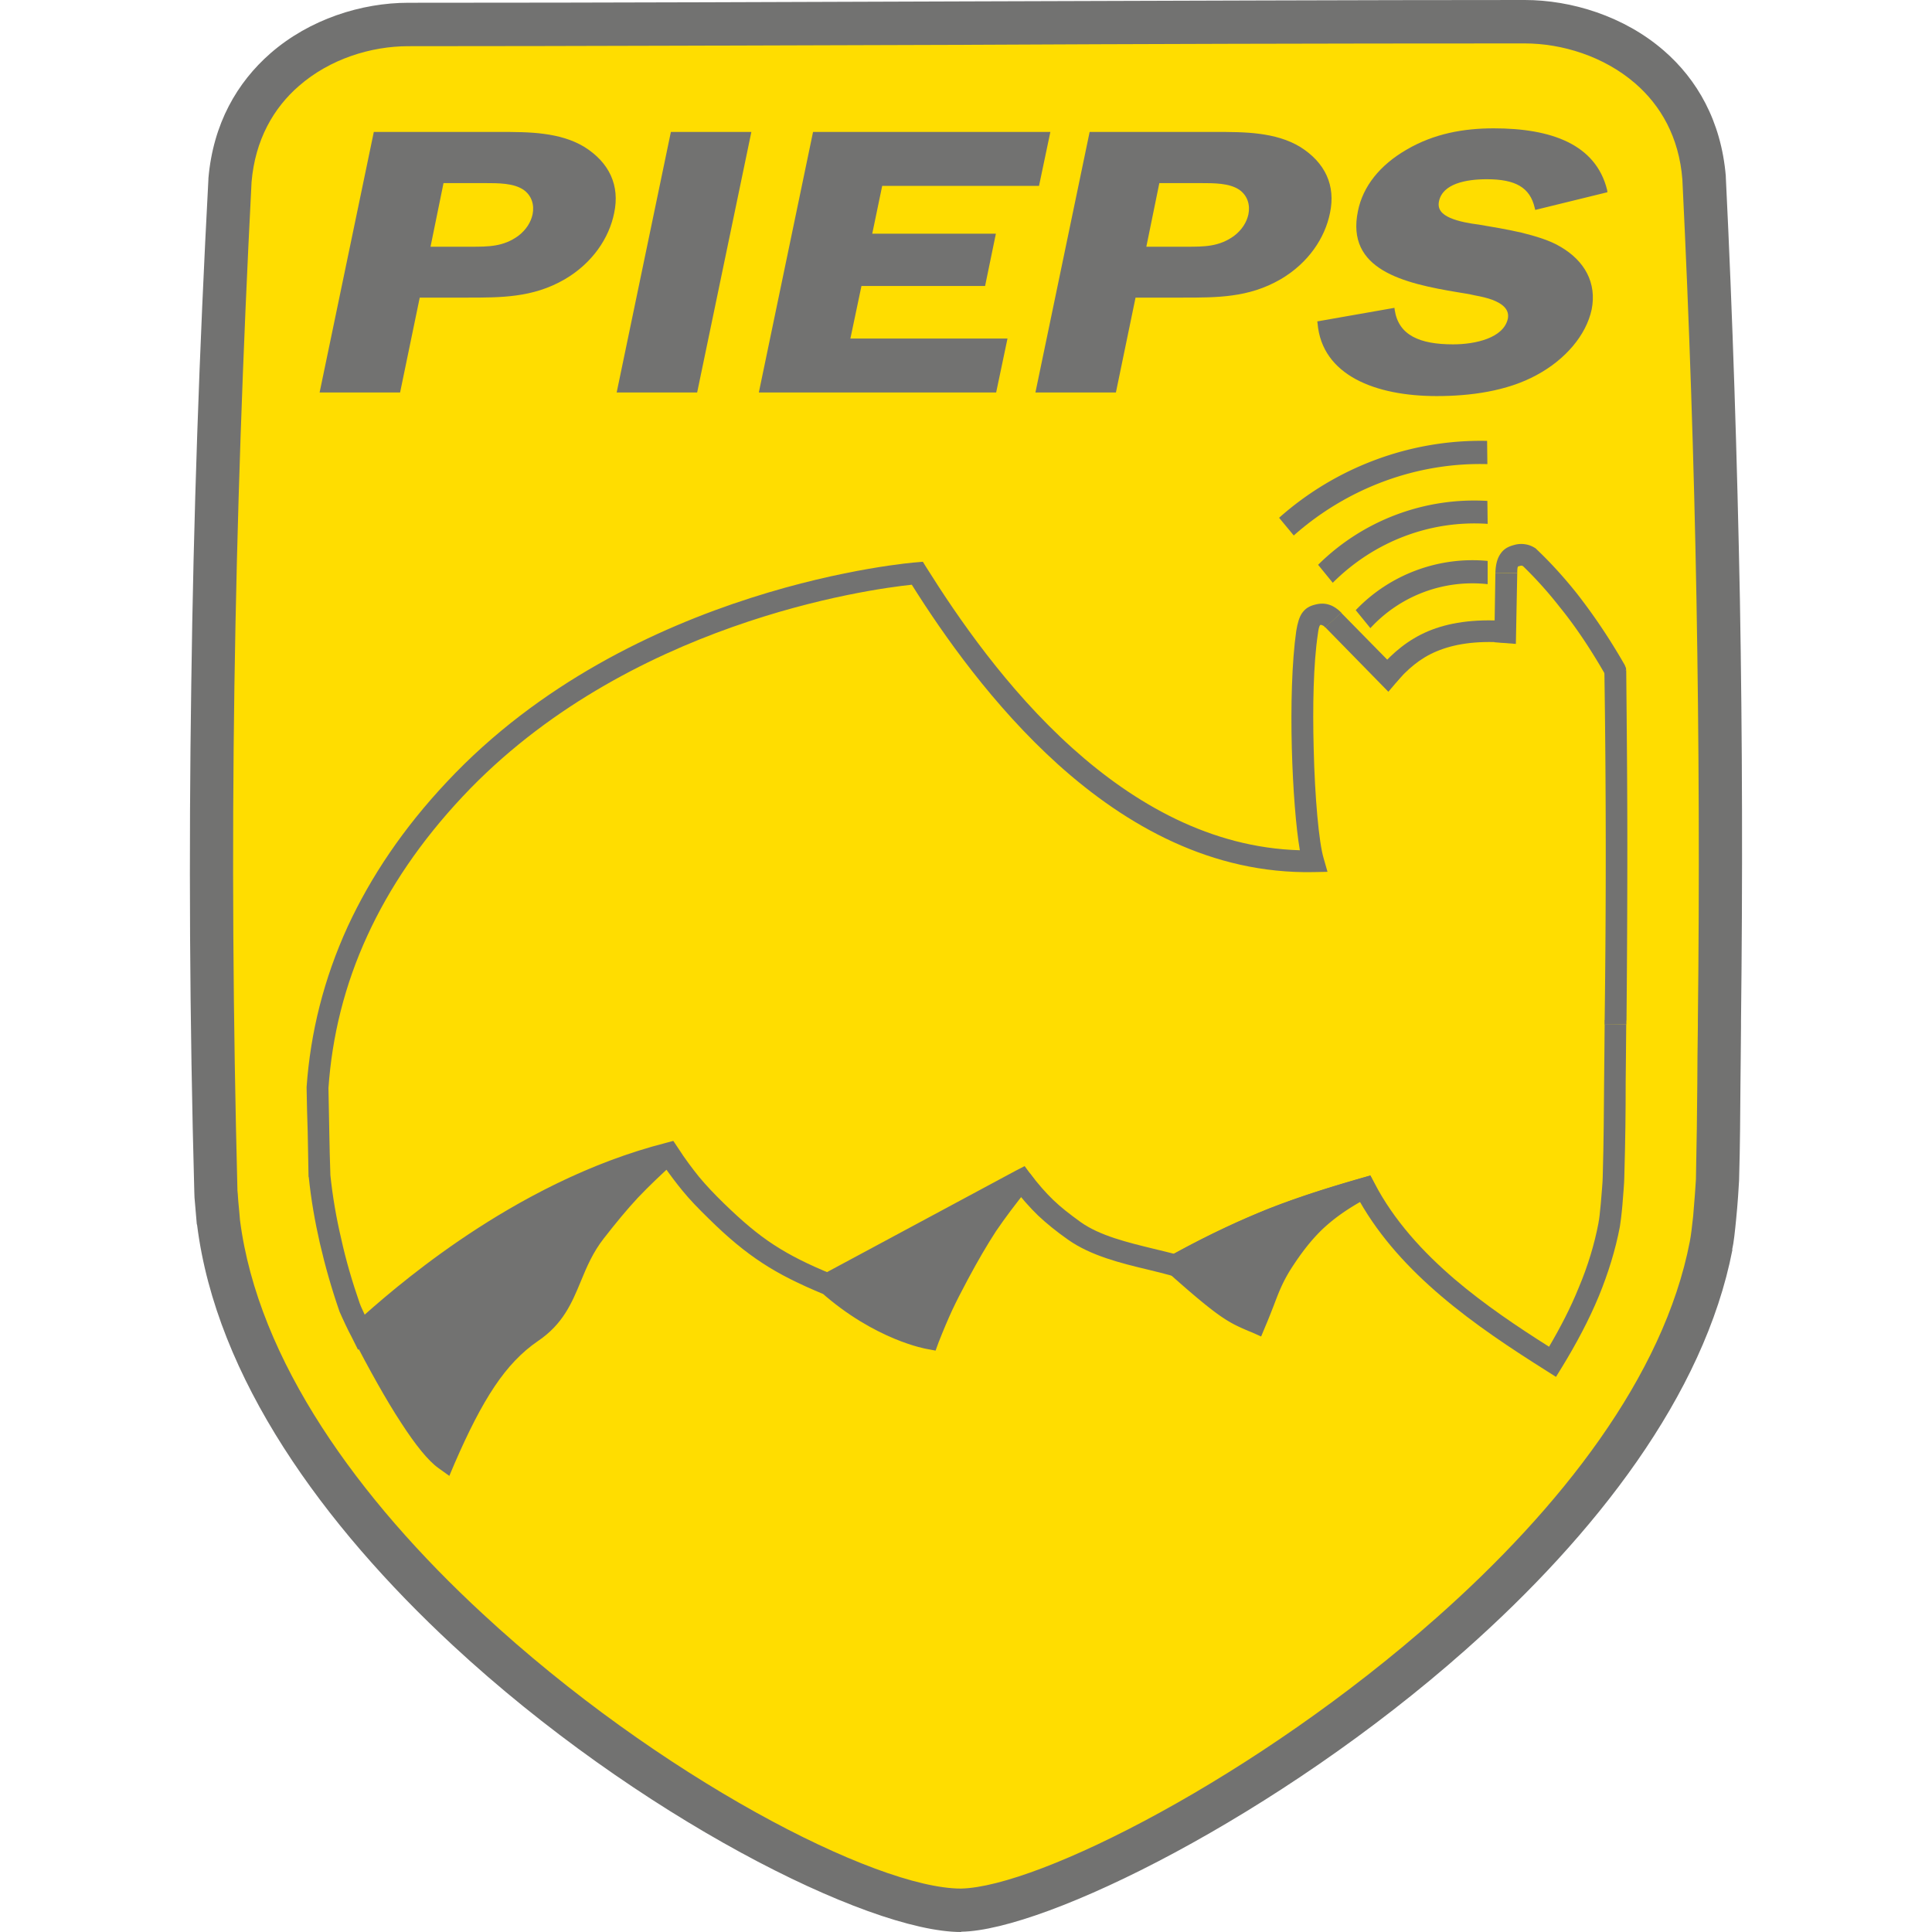 <svg xmlns="http://www.w3.org/2000/svg" xml:space="preserve" fill-rule="evenodd" clip-rule="evenodd" image-rendering="optimizeQuality" shape-rendering="geometricPrecision" text-rendering="geometricPrecision" viewBox="0 0 56.12 69.85" width="100" height="100"><defs><style><![CDATA[
    .str0 {stroke:#727271;stroke-width:0.79;stroke-miterlimit:22.926}
    .fil2 {fill:none;fill-rule:nonzero}
    .fil3 {fill:#727271}
    .fil1 {fill:#727271;fill-rule:nonzero}
    .fil0 {fill:#FFDD00;fill-rule:nonzero}
   ]]></style></defs><g id="Vrstva_x0020_1"><g id="_2419853692896"><path d="M48.26.78c2.74 0 6.16 1.71 6.49 5.65.49 10.19.67 20.3.55 30.51v.16c-.03 2.19-.02 3.37-.07 5.56-.01.33-.12 1.81-.23 2.37-2.41 12.49-22.21 23.95-27.12 24.03-5.52 0-25.23-12.02-26.85-24.88-.01-.14-.09-.97-.09-1.11C.61 30.66.8 18.91 1.45 6.52 1.78 2.65 5.12.88 7.9.88c13.75 0 26.75-.1 40.36-.1z" class="fil0"/><path d="M48.26 0c1.68 0 3.59.58 5.03 1.83 1.2 1.04 2.07 2.54 2.24 4.53v.03c.25 5.09.41 10.17.51 15.27.09 5.09.1 10.17.04 15.28V37.12c-.01.79-.01 1.45-.02 2.06-.01 1.11-.01 2.11-.05 3.5-.01.21-.05.85-.11 1.44-.04.4-.08.8-.14 1.06h.01c-1.02 5.27-4.98 10.33-9.65 14.47-6.78 6.01-15.18 10.14-18.23 10.19l-.01.01c-3.38 0-11.75-4.22-18.37-10.36C4.82 55.14.95 49.81.26 44.28l-.01-.02-.06-.7c-.02-.18-.03-.36-.03-.47-.17-6.21-.2-12.26-.11-18.31.08-6.07.29-12.11.62-18.3v-.03c.17-1.98 1.04-3.47 2.24-4.52C4.33.69 6.21.1 7.9.1 15.64.1 21.92.07 28.18.05 35.26.03 42.32 0 48.26 0zm4 3.02c-1.14-.99-2.66-1.45-4-1.45-7.63 0-13.85.02-20.08.05-7.11.02-14.24.05-20.28.05-1.35 0-2.84.46-3.96 1.44-.91.79-1.58 1.94-1.71 3.47-.32 6.2-.53 12.22-.62 18.22-.09 6.02-.05 12.05.11 18.25 0 0 .02.17.03.38.03.32.06.63.06.67.65 5.1 4.31 10.12 8.77 14.24 6.35 5.89 14.21 9.94 17.3 9.94 2.8-.06 10.69-4.03 17.2-9.8 4.45-3.94 8.21-8.71 9.15-13.6.04-.2.08-.54.12-.91.05-.57.09-1.15.1-1.33.03-1.4.04-2.37.05-3.46 0-.63.01-1.3.02-2.09v-.17c.06-5.09.04-10.16-.05-15.23-.09-5.04-.26-10.1-.51-15.2-.12-1.54-.79-2.68-1.7-3.47z" class="fil1"/><path d="M9.22 52.76c-.72-.52-1.88-2.43-3-4.61 1.19-1.07 5.56-5.04 11.08-6.45-1.1.98-1.71 1.64-2.65 2.84-1.02 1.31-.91 2.69-2.28 3.62-1.28.87-2.14 2.26-3.15 4.6zM26.71 48.39s-1.76-.29-3.64-1.97l6.97-3.74c-1 1.23-1.51 1.99-2.26 3.39-.47.87-.71 1.39-1.07 2.32zM38.52 47.8c-.76-.33-1.01-.4-2.87-2.06 2.64-1.45 4.34-2.05 6.64-2.72-1.29.71-2 1.38-2.82 2.66-.48.77-.57 1.24-.95 2.12z" class="fil1"/><path d="m38.37 48.16-.1-.04c-.72-.31-1.04-.45-2.88-2.09l-.41-.37.48-.27c1.33-.73 2.43-1.24 3.49-1.67 1.06-.42 2.07-.74 3.23-1.08l.5-.14.3.59-.5.27c-.62.34-1.09.67-1.51 1.06-.41.39-.78.86-1.17 1.47-.3.48-.44.85-.61 1.3-.09.23-.19.49-.31.77l-.15.36-.36-.16zM42.15 22.06c1.23-1.29 3-1.95 4.77-1.78v.84a5.01 5.01 0 0 0-4.24 1.59l-.53-.65zM40.79 20.42a8.018 8.018 0 0 1 6.12-2.31l.01.83c-2.08-.14-4.11.64-5.6 2.13l-.53-.65zM51.93 24.24c.02 2.1.04 4.2.04 6.31 0 2.11-.01 4.22-.03 6.34l-.79-.01a446.181 446.181 0 0 0-.01-12.63l.79-.01z" class="fil1"/><path d="M51.54 36.88 51.54 37.04" class="fil2 str0"/><path d="M51.93 37.04c-.01.8-.01 1.46-.02 2.08 0 1.09-.01 2.07-.05 3.45 0 .18-.04.63-.07 1.02-.03.34-.07.64-.09.76-.16.84-.42 1.68-.76 2.51-.36.87-.82 1.73-1.34 2.58l-.21.34-.33-.21c-1.27-.8-2.61-1.68-3.83-2.72-1.15-.98-2.19-2.1-2.94-3.42-1.06.31-2 .61-2.97.99-1.06.42-2.16.93-3.5 1.67l-.14.08-.15-.04c-.29-.08-.57-.15-.86-.22-1.01-.24-2.1-.51-2.92-1.09-.44-.31-.77-.58-1.08-.87-.31-.3-.59-.62-.92-1.04l.62-.49c.31.4.56.69.84.96.28.27.59.51.99.8.7.5 1.71.74 2.65.97.25.06.5.12.73.18 1.31-.72 2.4-1.22 3.45-1.64 1.08-.42 2.13-.75 3.34-1.1l.31-.09.15.28c.7 1.34 1.74 2.48 2.91 3.48 1.07.91 2.26 1.71 3.4 2.43.41-.7.78-1.41 1.07-2.13.33-.78.57-1.57.72-2.36v-.02c.02-.06.05-.34.08-.66.03-.38.07-.8.07-.97.04-1.38.04-2.35.05-3.43.01-.63.01-1.3.02-2.09l.78.01z" class="fil1"/><path d="M22.91 46.79c-.89-.37-1.58-.71-2.22-1.13-.64-.42-1.23-.91-1.92-1.59-.39-.38-.69-.69-.96-1.02-.23-.28-.44-.56-.68-.9-5.23 1.43-9.39 5.16-10.61 6.25l-.06.06-.38.34-.23-.46c-.08-.15-.16-.31-.23-.46-.07-.15-.14-.3-.21-.46l-.01-.03c-.28-.81-.51-1.62-.7-2.44-.18-.79-.32-1.59-.4-2.38l-.01-.03-.03-1.61c-.02-.53-.03-1.06-.04-1.6v-.03c.14-1.97.62-3.91 1.49-5.81.83-1.79 2-3.54 3.58-5.22 6.69-7.15 16.95-7.94 16.98-7.94l.23-.02.13.21c1.13 1.8 2.91 4.4 5.28 6.53 2.24 2.01 5 3.6 8.22 3.69-.14-.81-.25-2.21-.29-3.68-.04-1.52 0-3.13.16-4.25.05-.3.11-.49.2-.63.13-.19.28-.27.48-.32.19-.05.36-.05.53.01.15.05.29.15.42.28l-.58.54c-.04-.05-.07-.07-.1-.08-.08-.04-.1 0-.1.01-.02.03-.05.13-.07.31-.16 1.07-.19 2.63-.15 4.12.04 1.77.19 3.42.36 3.98l.14.49-.51.01c-3.67.07-6.76-1.67-9.23-3.89-2.35-2.12-4.14-4.67-5.29-6.5-1.54.16-10.33 1.36-16.24 7.66-1.52 1.62-2.65 3.3-3.44 5.02-.83 1.8-1.28 3.65-1.41 5.52l.03 1.58c.01.51.02 1.04.04 1.57.08.76.21 1.53.39 2.29.17.78.4 1.56.67 2.34.05.14.12.27.18.41 1.59-1.41 5.74-4.89 10.89-6.21l.26-.07.16.23c.29.44.53.76.78 1.07.25.3.53.6.9.96.66.64 1.21 1.11 1.81 1.5.6.39 1.25.71 2.08 1.05l-.29.73zM8.99 53.08c-.38-.27-.84-.85-1.34-1.62-.56-.85-1.17-1.96-1.78-3.13l-.14-.27.22-.2.05-.04c1.27-1.14 5.66-5.08 11.21-6.5l.27-.07.34.51-.26.23c-.53.48-.95.88-1.36 1.31-.4.43-.78.89-1.24 1.48-.39.5-.61 1.02-.82 1.53-.33.8-.65 1.56-1.55 2.17-.6.41-1.1.94-1.57 1.64-.49.73-.95 1.64-1.45 2.79l-.19.45-.39-.28zm17.65-4.31s-1.86-.31-3.83-2.06l.08-.64 6.96-3.74.33-.17.37.5-.21.26c-.49.61-.86 1.1-1.2 1.6-.33.51-.64 1.04-1.01 1.73-.23.43-.41.78-.57 1.12-.16.35-.31.7-.49 1.16l-.11.3-.32-.06z" class="fil1"/><path d="M41.62 22.15 43.84 24.41 43.33 25.01 41.05 22.68z" class="fil1"/><path d="M43 24.16c.49-.56 1.04-1.03 1.77-1.34.72-.3 1.62-.45 2.81-.37l-.05.78c-1.06-.07-1.84.06-2.46.32-.6.25-1.05.65-1.47 1.13l-.6-.52z" class="fil1"/><path d="M47.16 23.22 47.2 20.71 47.99 20.72 47.94 23.28z" class="fil1"/><path d="M47.2 20.71c.01-.33.08-.55.2-.71.13-.18.3-.25.49-.3a.91.91 0 0 1 .4-.02c.13.02.25.07.37.15l.02.02.02.02c.39.37.89.89 1.44 1.58.54.69 1.14 1.55 1.74 2.6.01.03.02.05.04.1.01.04 0 .07.01.09l-.73.2c-.58-1.02-1.15-1.85-1.68-2.5-.5-.64-.96-1.12-1.32-1.47-.02-.01-.03-.01-.04-.02-.02 0-.04 0-.07.01-.04.01-.07.02-.07.02-.02.02-.03.09-.03.24l-.79-.01zM46.9 15.94l.01.84c-2.56-.07-5.07.87-7 2.58l-.53-.64c2.07-1.84 4.77-2.84 7.52-2.78z" class="fil1"/><path d="m48.64 7.59-.02-.08c-.17-.73-.69-1.03-1.73-1.03-.75 0-1.6.16-1.73.8-.06.29.11.47.41.6s.71.2 1.03.24c.47.08 1.02.17 1.54.29.52.13 1.03.28 1.41.51.88.51 1.32 1.31 1.13 2.27-.2.93-.95 1.81-1.99 2.37-1.08.59-2.42.76-3.61.76-2.22 0-4.15-.75-4.31-2.63l-.01-.07 2.79-.49.01.08c.14.91.9 1.24 2.11 1.24.81 0 1.83-.23 1.98-.93.06-.32-.17-.53-.56-.68-.19-.07-.41-.12-.63-.16-.21-.05-.42-.08-.6-.11-2-.33-4.07-.82-3.63-2.94.18-.89.79-1.66 1.76-2.22.99-.58 2.06-.77 3.15-.77 2.07 0 3.69.57 4.1 2.23l.01.08-2.61.64zM36.03 8.92c.65 0 1.18 0 1.72-.39.29-.22.46-.5.52-.78.07-.34-.03-.68-.33-.89-.36-.24-.89-.24-1.42-.24h-1.47l-.47 2.3h1.45zm-2.55 5.27h-2.91l1.96-9.42h4.5c.58 0 1.13 0 1.65.07s1.01.2 1.46.47c.91.57 1.29 1.4 1.08 2.39-.18.9-.78 1.81-1.79 2.4-.59.34-1.16.5-1.74.58-.57.08-1.16.08-1.79.08h-1.71l-.71 3.43zm-8.45-7.47-.36 1.73h4.47l-.39 1.89h-4.47l-.4 1.9h5.68l-.41 1.95h-8.58l1.96-9.42h8.58l-.41 1.95h-5.67zm-6.69 7.47h-2.91l1.96-9.42h2.91l-1.96 9.42zm-10.74 0H4.69l1.96-9.42h4.5c.58 0 1.13 0 1.65.07s1.01.2 1.46.47c.91.57 1.29 1.4 1.08 2.39-.18.9-.78 1.81-1.79 2.4-.59.34-1.16.5-1.74.58-.57.08-1.16.08-1.79.08H8.31l-.71 3.43zm2.55-5.27c.65 0 1.18 0 1.72-.39.29-.22.46-.5.52-.78.07-.34-.03-.68-.33-.89-.36-.24-.89-.24-1.42-.24H9.17l-.47 2.3h1.45z" class="fil3"/></g></g></svg>